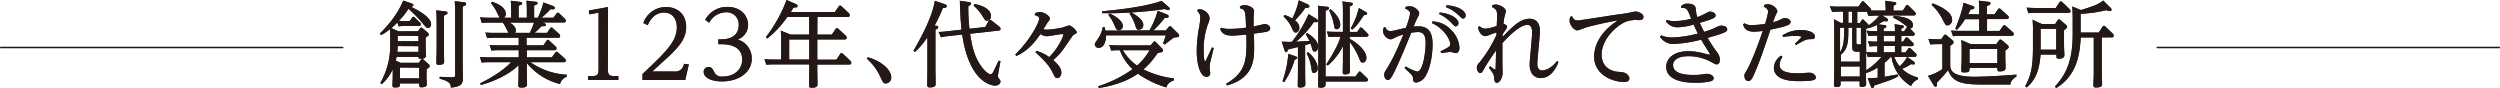 <svg xmlns="http://www.w3.org/2000/svg" width="282.4mm" height="9.95mm" viewBox="0 0 800.5 28.2"><defs><style>.cls-1{fill:none;stroke:#231815;stroke-linecap:round;stroke-linejoin:round;stroke-width:0.5px;}.cls-2{fill:#3e3a39;}.cls-3{fill:#231815;}</style></defs><g id="レイヤー_2" data-name="レイヤー 2"><g id="ガイド"><line class="cls-1" x1="0.25" y1="15.21" x2="109.71" y2="15.21"/><line class="cls-1" x1="690.79" y1="15.21" x2="800.25" y2="15.21"/><path class="cls-2" d="M131.17,6.75,132,5.64c.12-.15.18-.27.36-.27a.68.68,0,0,1,.42.24l1.68,1.59a.77.77,0,0,1,.3.57c0,.48-.48.54-.84.54h-4.11a17.25,17.25,0,0,0-2.16.12l-.42-1.23A20.9,20.9,0,0,1,125.32,9l2.22,1h6.3l.69-.93c.12-.18.21-.27.33-.27a.7.7,0,0,1,.42.21L137,10.47a.75.75,0,0,1,.3.57c0,.3-.12.36-1,1v3.33c0,.33.12,2,.12,2.37,0,.81-.69,1.08-1.68,1.08-.72,0-.72-.27-.75-.6h-7c-.09.48-.15.72-.24,1.2l1.5.69h5.82l.78-1c.12-.18.24-.24.33-.24a.7.7,0,0,1,.42.21l1.68,1.5a.77.77,0,0,1,.3.57c0,.33-.09.39-1,1.05v2.31c0,.39.09,2.07.09,2.4s0,1.05-1.77,1.05c-.66,0-.66-.33-.66-.78v-.48h-6.15c0,.9,0,1.32-1.65,1.32-.63,0-.78-.27-.78-.69s.09-2.16.09-2.55V22.2a14.25,14.25,0,0,1-3.51,4.74l-.45-.39a24,24,0,0,0,3.15-12.15V12.33c0-1-.06-2.73-.06-3A17.47,17.47,0,0,1,122,11.25l-.36-.51C123,9.39,127.06,5.31,129.1.18l2.64.9c.57.21.63.36.63.54,0,.51-.69.51-.9.51,1.29.54,6.57,3.18,6.57,5.58,0,1-.63,1.23-.93,1.23-.54,0-.69-.18-2-1.74a38,38,0,0,0-4.32-4.38,23.55,23.55,0,0,1-3.06,3.84c.69.06,1.26.09,2.16.09Zm-3.84,8c0,.54,0,.93-.12,1.86H134V14.79Zm0-3.3v1.74H134V11.49Zm.75,10.17v3.45h6.15V21.66Zm14.37-18c.39.06.84.09.84.48s-.24.48-1.14.9V15.81c0,.6.06,3.87.06,3.9,0,.39,0,1.05-1.68,1.05-.75,0-.81-.27-.81-.75,0-1.17.09-3,.09-4.17V6.72c0-1.17-.06-2-.12-3.42ZM148.51.72c.3,0,.75.12.75.51s-.36.57-1.11.87V21.18c0,.6.06,3.15.06,3.69,0,1.8-.27,2.88-3.87,3.18,0-.93,0-1.95-3.57-2.85v-.6l4.08.12c.72,0,.87-.09.87-.72V3.24c0-1.29-.09-2.46-.12-2.88Z"/><path class="cls-2" d="M175.15,10.53l1-1.44c.12-.18.24-.3.42-.3s.24,0,.48.27l2,1.83a.91.91,0,0,1,.3.66c0,.54-.51.54-.75.54h-10v2.43H174L175,13.05c.12-.18.21-.3.39-.3s.27,0,.51.27l2,1.86a.79.79,0,0,1,.3.63c0,.57-.54.57-.75.57H168.7v2.28h8l1.11-1.5c.15-.18.24-.27.42-.27s.24,0,.48.24l2.13,1.92a.83.83,0,0,1,.33.63c0,.54-.54.54-.75.54H169.84a22.42,22.42,0,0,0,11.64,4v.63a3.46,3.46,0,0,0-2.16,2.37,20.2,20.2,0,0,1-10.62-6.72V23.4c0,.54.06,3,.06,3.51s0,1.14-1.8,1.14c-.78,0-1-.18-1-.72s.09-3.33.09-3.9V20.88C161.8,25,155.53,26.76,154,27.21l-.27-.51c1.2-.6,6.66-3.3,9.93-6.78h-7.08c-.66,0-1.32,0-2.34.12l-.57-1.8c.93.06,1.83.12,3,.12h9.42V16.08H159.7a17.59,17.59,0,0,0-2.34.12l-.57-1.8c.84.06,1.8.12,3,.12h6.3V12.09h-7.77c-.6,0-1.14,0-2.34.12l-.57-1.8c.87.06,1.8.12,3,.12h4.44c-.18-.27-.84-1.62-1-1.89A8.84,8.84,0,0,0,161,7.23h-4.38a17.82,17.82,0,0,0-2.34.12l-.57-1.8c.87.06,1.8.12,3,.12h3.36c-.24-.21-.3-.33-.84-1.47a13.77,13.77,0,0,0-2-3.15l.3-.48c2.7.84,4.41,2.22,4.41,3.75a1.42,1.42,0,0,1-.57,1.35h2.31V3.36c0-.93-.06-2.19-.12-3.12l2.79.33c.45.06.84.09.84.48s-.15.45-1.11.78V5.67h2.61V3.33c0-.27,0-1.77-.12-3.12l2.79.33c.36,0,.78.09.78.42s-.12.45-1.11.81v3.9h1.2A24.94,24.94,0,0,0,174,.78l3,1.11c.21.09.69.33.69.63,0,.48-.6.48-.72.48a4.92,4.92,0,0,1-.69-.06,24.21,24.21,0,0,1-2.91,2.73h3.81l1-1.29c.12-.18.24-.33.45-.33a.85.85,0,0,1,.48.27L180.85,6a1,1,0,0,1,.33.66c0,.54-.51.54-.75.54H173.8c.39.15,1,.39,1,.72,0,.57-.87.48-1.38.45a25.3,25.3,0,0,1-2.22,2.13Zm-5.52,0A24.32,24.32,0,0,0,171,7.23h-7.83c1.74,1,2,1.89,2,2.52a1.41,1.41,0,0,1-.24.78Z"/><path class="cls-2" d="M194.65,22.26c0,1.44.24,2.1,2,2.1H198v1.23h-9.72V24.36h1.38c1.77,0,2-.69,2-2.1V4.05l-3,.54-.12-1.23,6.15-1.11Z"/><path class="cls-2" d="M215.89,22.89A2.77,2.77,0,0,0,219,20.43l1.56.18-1.14,5H205.72V23.7c7.92-7.41,11-10.59,11-15,0-2.34-1.23-4.68-4.11-4.68-1,0-3.63.3-5.19,4.05L206,7.38a7.62,7.62,0,0,1,7.23-5.13c3.81,0,6.48,2.4,6.48,6.39,0,3.18-1.56,5.7-5.64,9.48-.81.75-4.47,4.05-5.19,4.77Z"/><path class="cls-2" d="M230,12.6h.81c1,0,5.73,0,5.73-4.62a3.86,3.86,0,0,0-4.14-4.05,6.26,6.26,0,0,0-5.34,3.36l-1.26-.93A7.87,7.87,0,0,1,233,2.22c4.38,0,6.54,3,6.54,5.73a5,5,0,0,1-3.33,4.71,6.23,6.23,0,0,1,4.5,6.12c0,4.59-4.41,7.29-9.51,7.29-3.39,0-5.88-1.17-5.88-3.06a1.54,1.54,0,0,1,1.56-1.56c1,0,1.32.63,1.89,1.77a2.56,2.56,0,0,0,2.61,1.29c3.93,0,6.27-2.46,6.27-5.4,0-4.95-5.34-4.95-6.78-4.95H230Z"/><path class="cls-2" d="M261.7,11.07h4.65l1.2-1.77A.5.5,0,0,1,268,9c.18,0,.36.18.45.24l2.34,2.16a1.13,1.13,0,0,1,.33.69c0,.54-.54.54-.78.54H261.7v6.48h6.12l1.2-1.83a.47.47,0,0,1,.45-.27.61.61,0,0,1,.45.24l2.34,2.19a1.13,1.13,0,0,1,.33.69c0,.54-.54.54-.78.54H261.7v2c0,.36.06,3.75.06,4.26s0,1.17-1.89,1.17c-.81,0-.81-.39-.81-1s.06-3.75.06-4.38v-2.1h-11.4a19.78,19.78,0,0,0-2.34.12l-.6-1.8c.87.06,1.8.12,3,.12h2.34V13.32A32.12,32.12,0,0,0,250,9.81l3.15,1.26h5.94V5.43h-7a31.09,31.09,0,0,1-6.42,6.9l-.45-.42A45.86,45.86,0,0,0,251.86,0l2.79,1.2c.69.3.72.54.72.72,0,.45-.36.48-1.32.51-.24.45-.3.54-.84,1.44h14.1l1.23-1.8A.53.53,0,0,1,269,1.8a.68.68,0,0,1,.48.24l2.28,2.13a1.19,1.19,0,0,1,.36.69c0,.57-.54.57-.78.57h-9.6Zm-9,8h6.42V12.63H252.7Z"/><path class="cls-2" d="M277.87,18.33c4.35,1.23,7.5,4,7.5,6.39a1.84,1.84,0,0,1-1.68,2c-.81,0-.93-.24-1.86-2.25a17.08,17.08,0,0,0-4.26-5.67Z"/><path class="cls-2" d="M302.38,1.29c.69.24.78.45.78.63,0,.45-.3.57-1.26.66a46.59,46.59,0,0,1-2.64,5.61l.6.06c.27,0,.57.15.57.45s-.27.54-.9.84V22.2s.06,3.9.06,4.65c0,.45,0,1.14-1.86,1.14-.81,0-.84-.36-.84-.9,0-.24.06-4,.06-4.41V11.94a24.44,24.44,0,0,1-4,4.71l-.45-.39c3-5.25,6-11,6.84-16ZM310,.63c.84.12.93.3.93.48,0,.42-.27.54-.87.84a59.43,59.43,0,0,0,.36,7.26l5.07-.57,1.08-1.95a.53.53,0,0,1,.45-.33.89.89,0,0,1,.45.18l2.52,2a1,1,0,0,1,.39.69c0,.48-.45.54-.66.57l-9.09,1c.66,4.47,1.44,7.26,3.33,10.08,1.14,1.68,2.49,2.88,3.21,2.88.21,0,.51,0,1-1,.27-.54,1.08-2.25,1.62-3.36l.57.18c-.3,1.56-.81,4.32-.81,4.62a1.21,1.21,0,0,0,.21.78c.51.75.6.81.6,1.11s-.3,1.32-1.74,1.32c-.66,0-8.19-.48-10.53-16.35l-4.59.51a12.35,12.35,0,0,0-2.19.39l-.78-1.74c1,0,1.95-.12,2.82-.21l4.53-.51c-.3-3.09-.33-3.6-.51-8.25,0-.42,0-.72-.06-1Zm2,.66c1.38.21,5.31,1.2,5.31,3.84A1.36,1.36,0,0,1,316,6.63c-.48,0-.57-.15-1.38-1.44a14.06,14.06,0,0,0-2.85-3.36Z"/><path class="cls-2" d="M325.06,17.46c5.22-5.07,7.71-10.59,7.71-11.49,0-.57-.48-.84-1.44-1.14l.09-.57A4.07,4.07,0,0,1,333,3.84c1.14,0,3.18,1.2,3.18,2.13,0,.33-.09.42-.78,1.26,0,0-.87,1.44-1.32,2.16a7.08,7.08,0,0,0,1.32.09,27.82,27.82,0,0,0,5.13-.75,14.47,14.47,0,0,1,1.83-.6,4.41,4.41,0,0,1,2.46,2.16c0,.3,0,.3-.87.75-.39.21-.48.39-1.53,1.92-2.4,3.51-2.94,4.29-5.19,6.3,2.31,1.92,2.61,3.15,2.61,4,0,1.08-.63,1.74-1.29,1.74s-.84-.45-1.38-1.53c-.87-1.8-2-3.51-5.61-6.72l.3-.48a14.42,14.42,0,0,1,4.11,2,20.17,20.17,0,0,0,4-5.73,6.91,6.91,0,0,0,.54-1.41c0-.21-.27-.21-.39-.21-.81,0-4.26.69-5,.69a5.1,5.1,0,0,1-2-.69c-2.28,3.36-4.32,5.4-7.65,7Z"/><path class="cls-2" d="M368.05,9.72a25.59,25.59,0,0,0,2.64-6.27l2.73,1.08c.42.15.78.39.78.69,0,.51-.57.54-1.29.54a29.82,29.82,0,0,1-3.63,4h4l.93-1.11a.6.6,0,0,1,.45-.27.73.73,0,0,1,.45.24l2,2a1.29,1.29,0,0,1,.45.81c0,.42-.18.45-1.74.6-.21.18-2.58,2-2.94,2.25l-.45-.39c.36-1,.54-1.56.87-2.58H354.16c0,1.35-.42,4-2.34,4a1.15,1.15,0,0,1-1.26-1c0-.45.09-.57.9-1.74a9.75,9.75,0,0,0,1.65-3.93h.6c0,.18.21,1,.24,1.17Zm7.83,16c-1.92.69-2.22,1.68-2.4,2.28a31.54,31.54,0,0,1-9.12-4.41c-4.74,3.36-10.68,4.29-12.51,4.59l-.21-.57a39.24,39.24,0,0,0,11-5.46,16,16,0,0,1-4.05-6.06H358a16.68,16.68,0,0,0-2.19.12l-.63-1.8c1.08.09,1.8.12,3,.12h10.23l.87-1c.15-.15.24-.27.42-.27a.62.62,0,0,1,.42.24L372,15.42a1.15,1.15,0,0,1,.39.75c0,.45-.18.48-1.74.84a24.94,24.94,0,0,1-4.53,5.22,30.72,30.72,0,0,0,9.78,2.88ZM362,4c-3.9.24-5.94.27-9.12.21l0-.6c11.07-1,16.71-2.43,19.05-3.33l2.19,1.89c.36.3.45.45.45.63,0,.33-.3.42-.54.42a2.64,2.64,0,0,1-1.05-.33c-2.19.33-4.77.72-10.77,1.11,1.62.81,3.87,2.37,3.87,3.9a1.48,1.48,0,0,1-1.38,1.62c-.75,0-.81-.21-1.32-1.77a13,13,0,0,0-1.71-3.36Zm-6.69.3c.72.33,4.2,2,4.2,4a1.23,1.23,0,0,1-1.23,1.35c-.78,0-.87-.27-1.5-1.71a13.41,13.41,0,0,0-1.89-3.18Zm4.23,11.76A15.53,15.53,0,0,0,364.09,21a18.82,18.82,0,0,0,4-4.92Z"/><path class="cls-2" d="M383.62,3a2.86,2.86,0,0,1,2,.42,3.17,3.17,0,0,1,1.71,2.37,5.38,5.38,0,0,1-.54,1.92A23.34,23.34,0,0,0,385.42,16c0,.54,0,3.57.45,3.57.15,0,.24-.18.33-.39.21-.39,1.59-3.36,1.89-4l.54.18c-.15.66-.84,3.51-1,4.08a7.78,7.78,0,0,0-.3,2.1c0,.3.18,1.62.18,1.89a1.12,1.12,0,0,1-1.17,1.17c-2,0-3.15-3.93-3.15-8.34a42.85,42.85,0,0,1,.69-7.14,22.07,22.07,0,0,0,.45-3.51,2.58,2.58,0,0,0-1-2.07Zm9,23.82c6.69-3.87,6.63-8.19,6.45-15.75-1.26.12-3.42.33-4.53.33-2.7,0-3.24-.93-3.87-2.07l.36-.45a7.83,7.83,0,0,0,2.85.36,36.14,36.14,0,0,0,5.1-.39c-.18-5.43-.18-5.73-1.95-6.21V2.07a2.79,2.79,0,0,1,1.41-.45c1.08,0,3.12.72,3.12,1.95,0,.33-.15,1.83-.15,2.13,0,.87,0,1.44,0,2.79.57-.12,3.39-.81,3.51-.81.75,0,1.8.54,1.8,1.35,0,.63-.48.93-1,1.08s-1.08.21-4.2.66c0,.63.06,3.54.06,4.11,0,4,0,10.11-8.73,12.48Z"/><path class="cls-2" d="M421.3,5.91c.69.42.72.6.72.75,0,.51-.42.48-1.32.42A30.85,30.85,0,0,1,415,13.35l4.29-.24a12.5,12.5,0,0,0-1.2-2.1l.42-.45c.78.48,3.54,2.16,3.54,4.35,0,1.26-.72,1.62-1.14,1.62s-.69-.45-.9-1.38c-.12-.45-.15-.51-.39-1.23-.45.15-.6.21-1.71.54v9.09c0,.57.06,3,.06,3.48,0,1-1.35,1-1.62,1-.75,0-.81-.24-.81-.72s.06-3.27.06-3.81V15.06l-3.24.81c-.09.66-.3.84-.54.84s-.39-.21-.54-.66l-.87-2.73c1.59.09,2.58.09,3.27.06a39.7,39.7,0,0,0,5.34-8.88ZM414.76,18c.42.15.63.24.63.51s-.33.51-.84.57a24.88,24.88,0,0,1-3.36,7.23l-.54-.3a33.33,33.33,0,0,0,1.86-8.79ZM411.28,4.77a11,11,0,0,1,2.52,1.17A24.28,24.28,0,0,0,415.87.09l2.61,1.17c.78.36.78.57.78.72,0,.54-.6.54-1.29.54a28.58,28.58,0,0,1-3.33,4,3.13,3.13,0,0,1,1.44,2.31c0,.69-.42,1.59-1.2,1.59-.57,0-.78-.48-1.2-1.38A10.64,10.64,0,0,0,411,5.31Zm7.53,11.91c1.65,1.23,3.12,3.42,3.12,5.16a1.37,1.37,0,0,1-1.2,1.53c-.6,0-.69-.51-.81-1.41a14.14,14.14,0,0,0-1.53-4.86Zm5.64,7.83H434l1-1.35c.09-.12.18-.27.36-.27a.57.57,0,0,1,.45.24L437.74,25a.82.82,0,0,1,.3.57c0,.54-.69.54-.87.54H424.45v.78c0,.45,0,1.2-1.56,1.2-.75,0-.87-.24-.87-.63,0-.57.09-3.21.09-3.84V5.13c0-.63,0-2.19-.12-3.3l2.82.33c.33,0,.75.09.75.45s-.33.54-1.11.84Zm7.77-12c1.08.39,5.31,3.27,5.31,6,0,.84-.45,1.53-1.14,1.53s-.84-.48-1.17-1.35a22.44,22.44,0,0,0-3-5.22v6.12c0,.51.06,2.79.06,3.24,0,.9-1.11,1-1.56,1-.63,0-.78-.18-.78-.63s.06-3,.06-3.54V14.79A19.94,19.94,0,0,1,425.14,21l-.45-.39c3.54-5.58,4.05-7.26,4.53-8.85h-1.65a21.58,21.58,0,0,0-2.16.12l-.54-1.8c.9.06,1.74.12,2.88.12H430V3.57c0-.87,0-1.86-.15-3.12l2.64.36c.42.06.69.18.69.48s-.33.51-1,.81v8.13h2.4l.78-1.17a.46.46,0,0,1,.39-.27.61.61,0,0,1,.45.24l1.65,1.65c.27.27.33.42.33.57,0,.45-.48.54-.87.54h-5.13ZM426,2.94c1.89,1.41,3.15,3.42,3.15,5,0,.75-.42,1.41-1.11,1.41s-.66-.18-1-1.8a16.61,16.61,0,0,0-1.47-4.2Zm11.1.75c.51.3.66.39.66.69s-.45.45-1,.45c-2.07,3-2.37,3.48-3.78,4.65l-.48-.39a24.54,24.54,0,0,0,2.61-6.54Z"/><path class="cls-2" d="M450.1,21.27a16.4,16.4,0,0,0,3.66,1.65c1.95,0,2.73-6.48,2.73-9.21s-1-3.45-2.43-3.45a12.77,12.77,0,0,0-2.19.24c-1.71,4.2-3,7.41-5.13,11.94-1.47,3.15-1.89,3.15-2.37,3.15-.69,0-1.14-.78-1.14-1.65,0-.66.12-.84,1.08-2.34a57.17,57.17,0,0,0,3.87-7.77c.06-.12.81-1.83,1.17-2.76a12.87,12.87,0,0,0-3,1.14,2.62,2.62,0,0,1-1.14.39,2.93,2.93,0,0,1-2.37-2.73,3.11,3.11,0,0,1,.27-1.08l.54-.09a1.5,1.5,0,0,0,1.56,1.23,8,8,0,0,0,1.95-.33c1-.24,2.31-.54,3-.69a24.67,24.67,0,0,0,1.35-4.53c0-.72-.54-1.2-1.56-1.62l.15-.57A4.49,4.49,0,0,1,451.42,2c1.47,0,3,1.32,3,2.25,0,.39,0,.48-.51,1.38a25.57,25.57,0,0,0-1.26,2.88c.36,0,.87-.09,1.38-.09,3.39,0,4.68,1.83,4.68,5.82,0,2.58-.48,7-2.13,9.87a4.11,4.11,0,0,1-3.06,2.31c-1,0-1.05-.57-1.08-1.47a2.07,2.07,0,0,0-.78-1.35c-.3-.3-1.65-1.56-1.92-1.83Zm8.55-14.4a8.35,8.35,0,0,1,6.18,2.91,8.5,8.5,0,0,1,2.49,5.49c0,1.26-.66,1.74-1.14,1.74-.3,0-1.47-.39-1.71-.39s-2.46.3-3,.36l-.21-.51c2.82-1.47,3.12-1.62,3.12-2.4,0-1.05-1.68-4.77-5.85-6.66ZM461,4c3.66.33,6,2,6,3.45a1,1,0,0,1-.84,1c-.36,0-.48-.15-1.56-1.26a13.32,13.32,0,0,0-3.81-2.73Zm2.19-2.31c3.78.18,6.12,1.86,6.12,3.24,0,.57-.33,1-.81,1-.33,0-.45-.12-1.56-1.17a13.67,13.67,0,0,0-4-2.52Z"/><path class="cls-2" d="M477.1,21.18c.24.18,1.47,1.11,1.56,1.11s.21-.21.24-.36c0-.6.12-3.63.12-5.73-1.89,2.58-3.48,5.22-3.6,5.46-.87,1.56-1,1.74-1.5,1.74s-1.05-.9-1.05-1.74a2.27,2.27,0,0,1,.84-1.62,41.54,41.54,0,0,0,5.46-8.85,7.59,7.59,0,0,0,0-.81c-.06,0-1.59.54-1.8.63a6.93,6.93,0,0,1-1.77.57,2.25,2.25,0,0,1-1.74-1.2,2.92,2.92,0,0,1-.54-1.74l.48-.27a2.46,2.46,0,0,0,1.77.81,12.61,12.61,0,0,0,3.69-.9c0-.72.12-2.55.12-3.27,0-1.68-.36-2.13-1.62-2.76l.06-.57A3.59,3.59,0,0,1,479,1.44c1.17,0,3.18,1.17,3.18,2.1,0,.3-.42,1.68-.48,2a19.11,19.11,0,0,0-.3,2.07c.45.12,1.17.48,1.17,1,0,.3-.15.48-.42.87a11.38,11.38,0,0,0-1,1.53,6.52,6.52,0,0,0,0,.78C484.6,8.22,486.88,6,489.79,6c1.53,0,3.3.84,3.3,3.87,0,.84-.24,3.45-.48,5.91-.18,2-.36,4-.36,4.77,0,.63.18,2,1.56,2,.51,0,2.58-.21,4.74-3l.48.33C498.55,21,497,25,493.33,25c-.75,0-3.54-.27-3.54-4.47,0-.72.21-2.73.39-4.8s.39-4.35.39-5.13c0-.93,0-2.64-1.5-2.64-2.22,0-5.55,3.12-8,5.85,0,4.8,0,5.34,0,6.93,0,.36.06,2.07.06,2.46,0,1.74-.9,3.3-1.83,3.3-.72,0-.78-.51-.93-1.95-.09-.87-.51-1.38-1.62-2.85Z"/><path class="cls-2" d="M503.35,5.19c.42.9.9,1.35,1.8,1.35s11.46-1.74,13.62-2a35.52,35.52,0,0,0,3.57-.6,6.05,6.05,0,0,1,1.38-.24c.93,0,2.52.69,2.52,1.74s-1.2,1-1.71,1a9,9,0,0,0-3.69.42c-2.82,1-8,5.43-8,10.62,0,3.21,2.07,5.43,5.79,5.55,2.52.09,3.09,1.5,3.09,2.07,0,.87-.78,1.14-1.62,1.14-4.32,0-9.66-2.67-9.66-8.1,0-1.86.54-7.08,7.65-11.61-.24,0-6.51,1.14-10.5,2.34a20.08,20.08,0,0,1-2.46.87c-1.08,0-2.55-1.65-2.55-3.18a4.29,4.29,0,0,1,.21-1.17Z"/><path class="cls-2" d="M533.71,6.36a6.37,6.37,0,0,0,2.52.39A21.22,21.22,0,0,0,541.51,6c-1.23-3.18-1.38-3.51-3.18-3.48L538.27,2a2.68,2.68,0,0,1,2.1-.84c.15,0,2.37,0,2.55,1.32.06.33.21,1.71.27,2s.15.57.3,1A17,17,0,0,0,546,4.35c.9-.48,1.11-.63,1.59-.63.69,0,1.74.42,1.74,1.17s-.42,1.08-5.07,2.43c.51,1.14.69,1.47,1.41,2.88a27.43,27.43,0,0,0,3.42-1.26c1.35-.66,1.5-.72,2.07-.72s1.89.15,1.89,1.17c0,.6,0,1-6.3,2.73,1.26,2.07,1.41,2.31,2.94,4.47a4,4,0,0,1,1,2.55c0,.45-.09,1.47-1,1.47-.27,0-.39,0-1.62-.69A15,15,0,0,0,540.58,18c-3.6,0-4.86,1.47-4.86,2.88,0,3.12,5.13,3.12,6.57,3.12a17.22,17.22,0,0,0,2.73-.18,14.17,14.17,0,0,1,1.44-.18c1.2,0,2.25.6,2.25,1.38s-.87,1-1.26,1.08a21.37,21.37,0,0,1-4.53.39c-1.71,0-9.39,0-9.39-5.1,0-2.7,2.4-5,7.11-5a19.54,19.54,0,0,1,4.65.63c.63.18,1.8.48,2,.48s.24-.09.24-.15-.66-1.14-1.05-1.74c-.93-1.47-1.38-2.25-1.77-2.91a46.1,46.1,0,0,1-8.55,1.38,5.08,5.08,0,0,1-4.65-2.34l.39-.42a8.52,8.52,0,0,0,3.66.66,37.11,37.11,0,0,0,8.1-1.23c-.63-1.23-1.14-2.43-1.35-2.88a20.84,20.84,0,0,1-5.1.87,4.54,4.54,0,0,1-3.78-1.89Z"/><path class="cls-2" d="M564.91,1.62A2.59,2.59,0,0,1,566,1.35c1.59,0,3.09,1.35,3.09,2.25,0,.27-.06.36-.48,1.17-.27.51-.66,1.71-.9,2.34a10.37,10.37,0,0,0,2.07-.69c1.17-.57,1.32-.63,1.71-.63.93,0,1.86.48,1.86,1.23s-.51,1.29-6.45,2.46C564,18.06,563.41,19.65,562,23c-.9,2.13-1.32,2.94-2.22,2.94-.72,0-1.23-.78-1.23-1.68,0-.45,0-.48.9-2,1.59-2.79,3.72-8.64,5-12.36a24.81,24.81,0,0,1-2.85.24c-2.7,0-3.21-1.5-3.48-2.31l.42-.39a4.11,4.11,0,0,0,2.61.57,25.5,25.5,0,0,0,4-.36,21.21,21.21,0,0,0,1-3.87c0-1-1-1.44-1.38-1.62Zm5.85,16.59a4.54,4.54,0,0,0-.93,2.55c0,2.7,4.11,2.7,6.15,2.7.54,0,2.85-.18,3.33-.18,1.5,0,2.13,1,2.13,1.53,0,.72-.57,1.17-5.31,1.17-1.89,0-8.13,0-8.13-4.32a4.85,4.85,0,0,1,2.31-3.84Zm0-6.9a10.6,10.6,0,0,1,5.94-1.68c2.79,0,4.44,1,4.44,2s-.69.87-1.89.93c-1,0-2.1.66-4.17,1.86l-.33-.45a20.09,20.09,0,0,0,2.1-2.13c0-.33-1.71-.33-2.16-.33a21.59,21.59,0,0,0-3.75.33Z"/><path class="cls-2" d="M612.7,19.65c.42.3.45.48.45.6,0,.39-.39.39-.48.39s-.66-.09-.75-.09a17.6,17.6,0,0,1-2.88,1.5,11.42,11.42,0,0,0,5.07,2.76v.6a4.05,4.05,0,0,0-2.19,2.16,13.25,13.25,0,0,1-6.27-9.36h-.21a15.82,15.82,0,0,1-2,1.89v4.47l4.26-.75.12.57c-1.65,1-2.25,1.17-7.68,3-.15.54-.27.84-.6.84-.09,0-.3,0-.51-.6l-1-2.61a26.54,26.54,0,0,0,3.21-.15V21.63a16.61,16.61,0,0,1-3.78,1.8c0,.93.09,2.88.09,3.33s0,1.08-1.5,1.08c-.6,0-.6-.24-.6-.81v-1h-6.09v.69c0,.57,0,1.17-1.32,1.17-.81,0-.81-.39-.81-.75,0-.72.09-4,.09-4.62V10.26c0-2.1,0-2.43-.12-4.11l2.25,1.17h.69V3.72H589a19.78,19.78,0,0,0-2.34.12L585.94,2c.87.06,1.83.12,3,.12h6.12l1-1.44c.09-.12.18-.3.39-.3a.69.69,0,0,1,.42.21l2,2a.73.73,0,0,1,.24.78c.84,0,.93,0,1.59,0h3.09c0-.18,0-1.65-.15-3.12l2.7.36c.75.09.84.3.84.48,0,.39-.45.57-.9.72V3.39h3l1-1.53a.47.47,0,0,1,.42-.27.67.67,0,0,1,.45.24l2,2a.85.85,0,0,1,.27.57c0,.54-.45.54-.72.54H602.68l1.26.75c.6.36.6.57.6.69,0,.45-.42.45-.57.45s-.6-.06-.78-.06c-.81.48-1.17.66-1.8,1l1.74.24c.54.06.87.12.87.48s-.15.33-.84.63V10h3.6c0-.69,0-1.26-.12-2.25l2.13.3c.57.09.84.15.84.48s-.27.42-.81.63V10h.9l.75-1.08a.77.77,0,0,1,.27-.27,18.13,18.13,0,0,0-4.53-3l.18-.57c4.26.33,6.15,1.29,6.15,3,0,.51-.24,1.14-1,1l1.29,1.29a.73.73,0,0,1,.27.57c0,.45-.36.54-.75.54H608.8v1.86h.54l.75-1.08c.12-.18.21-.3.42-.3a.73.73,0,0,1,.48.24l1.5,1.47a.85.85,0,0,1,.27.57c0,.54-.54.54-.72.54H608.8v2h1.35l.81-1.14c.12-.18.21-.3.42-.3a.73.73,0,0,1,.48.24l1.56,1.5a.73.73,0,0,1,.27.57c0,.54-.48.57-.72.57h-6.39a8.69,8.69,0,0,0,1.71,3,12.36,12.36,0,0,0,2.4-3ZM589.18,8.88v7.8c1.29-2,1.29-4.23,1.32-7.8Zm2.67,0c0,4.29-.06,6.81-2.4,8.61v2.25h6.06V16.56H595c-1.71,0-1.92-.3-1.92-1.86V8.88Zm-2.4,12.39v3.24h6.06V21.27Zm3.6-13.95V3.72h-1.2v3.6Zm1.35,1.56v4.68c0,.63.18.66.78.66h.69V8.88Zm3.72-1.17a1.23,1.23,0,0,1,.24.39A14.47,14.47,0,0,0,601.72,5h-1.11a22.57,22.57,0,0,0-2.34.12l-.45-1.35H594.7v3.6h.84l.54-.87c.06-.12.21-.3.36-.3s.3.15.39.24Zm-.24,1.23a3.28,3.28,0,0,1-.33.27v7.44c1,.09,2,.12,3,.12h.57v-2a19.62,19.62,0,0,0-2.43.12l-.57-1.68c.84.06,1.86.12,3,.12V11.43h-.48a16.43,16.43,0,0,0-2.34.12l-.6-1.71c1.83.12,2.25.12,3.42.15,0-.09,0-.93-.09-2a18,18,0,0,1-3.09,1.11Zm-.33,13.56a21.44,21.44,0,0,0,4.89-4.29h-2c-1.08,0-1.65,0-2.34.09l-.57-1.59Zm9.21-11.07h-3.6v1.86h3.6Zm0,3.3h-3.6v2h3.6Z"/><path class="cls-2" d="M622.42,11.37a.56.56,0,0,1,.45-.3c.18,0,.36.18.45.24l1.89,1.62a.73.73,0,0,1,.33.6c0,.36-.09.42-1.08,1.17v5.88c0,1.68.12,4,7.89,4,1,0,6.75-.15,13.32-.69v.57c-1.53,1.05-1.89,1.86-1.95,2.61h-8.64c-6.84,0-9.81-.66-11.31-4.62-1,1.32-2.34,2.73-3.54,4,0,.87,0,1.32-.45,1.32-.15,0-.33,0-.69-.6l-1.77-2.88a15.87,15.87,0,0,0,4.62-2.16v-8h-1.65a16.92,16.92,0,0,0-2.19.12l-.63-1.8c.93.06,1.83.12,3,.12h1.08Zm-3.6-10.29c1.44.51,6.24,2.46,6.24,5.19a1.69,1.69,0,0,1-1.44,1.86c-.63,0-.72-.21-1.77-2.25a15.93,15.93,0,0,0-3.36-4.32Zm14.91,3.51V3.39c0-1.62-.06-2.58-.12-3.18l3,.36c.27,0,.75.09.75.48s-.21.51-1.14.87V4.59h2.4L639.76,3a.5.5,0,0,1,.39-.3.72.72,0,0,1,.51.27l2.22,2a.81.81,0,0,1,.33.6c0,.54-.66.54-.87.54h-6.09V9.9h4l1.11-1.56a.55.55,0,0,1,.42-.27.68.68,0,0,1,.48.24l2.25,2a.93.93,0,0,1,.33.6c0,.57-.69.57-.87.57H627.55a16.45,16.45,0,0,0-2.19.12l-.63-1.83c.93.06,1.83.12,3,.12h6V6.15H629.2a17.32,17.32,0,0,1-2.64,3.42l-.45-.39c.87-2.25,2.31-5.91,2.58-8.31l2.67.93c.15.06.84.27.84.66S631.72,3,631,3c-.24.48-.36.75-.81,1.56Zm5.49,9.54.87-1.2a.53.53,0,0,1,.42-.27.76.76,0,0,1,.45.18l1.77,1.5c.24.21.45.39.45.69s-.09.45-1.08,1.14v2c0,.6.09,3.18.09,3.69,0,1-1.5,1-1.89,1-.75,0-.75-.21-.75-1.14h-8.91c0,1.14,0,1.47-1.71,1.47-.72,0-.93-.15-.93-.66,0-.27.12-3.24.12-3.87V16.47a29.15,29.15,0,0,0-.12-3.66l3,1.32Zm-8.58,1.56v4.5h8.91v-4.5Z"/><path class="cls-2" d="M658.06,7.68l.81-1.23c.12-.15.24-.27.39-.27a.9.9,0,0,1,.45.21L661.57,8a.62.62,0,0,1,.33.57c0,.24-.09.45-1,1.14v4.83c0,.51.12,2.67.12,3.09,0,1.08-1.23,1.17-1.77,1.17-.78,0-.78-.39-.78-.81v-.51h-5.07C653,22,652.09,25.35,648.94,28l-.48-.36c2-3.69,2.49-6.66,2.49-12.69V10.41a38.4,38.4,0,0,0-.12-4.08l2.94,1.35Zm.18-5.13L659.47.72a.51.51,0,0,1,.42-.27.62.62,0,0,1,.45.24l2.31,2.19a1.15,1.15,0,0,1,.33.69c0,.54-.54.54-.72.54H651.64a17.77,17.77,0,0,0-2.16.12l-.57-1.8c.75.06,1.77.12,2.67.12Zm-4.83,6.69V15.9h5V9.24ZM658,27.69c3.48-3.78,5.67-8.1,5.67-16.8V5.82c0-1.83-.12-3.27-.15-3.75l2.82,1.14c4.17-1.32,5.52-1.74,7.11-3.06l2.28,2.28a1,1,0,0,1,.39.69c0,.18-.12.42-.51.42a2.75,2.75,0,0,1-1.11-.3,42.59,42.59,0,0,1-8.28,1.17v6H672l1.26-1.86c.09-.12.21-.3.42-.3a.62.62,0,0,1,.45.24l2.34,2.25a1,1,0,0,1,.33.66c0,.57-.48.57-.72.57H673V23.4c0,.54.09,2.94.09,3.42s0,1.2-1.95,1.2c-.84,0-.84-.42-.84-.81,0-.6.12-3.18.12-3.72V12h-4.17c-.3,5.4-1.2,12.12-7.86,16.2Z"/><path class="cls-3" d="M131.17,6.75,132,5.64c.12-.15.18-.27.36-.27a.68.68,0,0,1,.42.24l1.68,1.59a.77.77,0,0,1,.3.57c0,.48-.48.54-.84.54h-4.11a17.25,17.25,0,0,0-2.16.12l-.42-1.23A20.9,20.9,0,0,1,125.32,9l2.22,1h6.3l.69-.93c.12-.18.21-.27.33-.27a.7.7,0,0,1,.42.21L137,10.47a.75.75,0,0,1,.3.57c0,.3-.12.36-1,1v3.33c0,.33.12,2,.12,2.37,0,.81-.69,1.08-1.68,1.08-.72,0-.72-.27-.75-.6h-7c-.09.48-.15.72-.24,1.2l1.5.69h5.82l.78-1c.12-.18.24-.24.33-.24a.7.7,0,0,1,.42.21l1.68,1.5a.77.77,0,0,1,.3.57c0,.33-.09.39-1,1.05v2.31c0,.39.09,2.07.09,2.4s0,1.05-1.77,1.05c-.66,0-.66-.33-.66-.78v-.48h-6.15c0,.9,0,1.32-1.65,1.32-.63,0-.78-.27-.78-.69s.09-2.16.09-2.55V22.2a14.25,14.25,0,0,1-3.51,4.74l-.45-.39a24,24,0,0,0,3.15-12.15V12.33c0-1-.06-2.73-.06-3A17.47,17.47,0,0,1,122,11.25l-.36-.51C123,9.39,127.06,5.31,129.1.18l2.64.9c.57.21.63.36.63.54,0,.51-.69.51-.9.51,1.29.54,6.57,3.18,6.57,5.58,0,1-.63,1.23-.93,1.23-.54,0-.69-.18-2-1.74a38,38,0,0,0-4.32-4.38,23.55,23.55,0,0,1-3.06,3.84c.69.06,1.26.09,2.16.09Zm-3.84,8c0,.54,0,.93-.12,1.86H134V14.79Zm0-3.3v1.74H134V11.49Zm.75,10.17v3.45h6.15V21.66Zm14.37-18c.39.06.84.09.84.48s-.24.48-1.14.9V15.81c0,.6.06,3.87.06,3.9,0,.39,0,1.05-1.68,1.05-.75,0-.81-.27-.81-.75,0-1.17.09-3,.09-4.17V6.72c0-1.17-.06-2-.12-3.42ZM148.51.72c.3,0,.75.12.75.51s-.36.57-1.11.87V21.18c0,.6.06,3.15.06,3.69,0,1.8-.27,2.88-3.87,3.18,0-.93,0-1.95-3.57-2.85v-.6l4.08.12c.72,0,.87-.09.87-.72V3.24c0-1.29-.09-2.46-.12-2.88Z"/><path class="cls-3" d="M175.15,10.53l1-1.44c.12-.18.24-.3.42-.3s.24,0,.48.27l2,1.83a.91.91,0,0,1,.3.66c0,.54-.51.54-.75.54h-10v2.43H174L175,13.05c.12-.18.21-.3.39-.3s.27,0,.51.27l2,1.86a.79.79,0,0,1,.3.63c0,.57-.54.57-.75.57H168.7v2.28h8l1.11-1.5c.15-.18.24-.27.42-.27s.24,0,.48.24l2.13,1.92a.83.83,0,0,1,.33.63c0,.54-.54.54-.75.54H169.84a22.42,22.42,0,0,0,11.64,4v.63a3.46,3.46,0,0,0-2.16,2.37,20.2,20.2,0,0,1-10.62-6.72V23.4c0,.54.06,3,.06,3.51s0,1.14-1.8,1.14c-.78,0-1-.18-1-.72s.09-3.33.09-3.9V20.88C161.8,25,155.53,26.76,154,27.21l-.27-.51c1.2-.6,6.66-3.3,9.93-6.78h-7.08c-.66,0-1.32,0-2.34.12l-.57-1.8c.93.06,1.83.12,3,.12h9.42V16.08H159.7a17.59,17.59,0,0,0-2.34.12l-.57-1.8c.84.06,1.8.12,3,.12h6.3V12.09h-7.77c-.6,0-1.14,0-2.34.12l-.57-1.8c.87.06,1.8.12,3,.12h4.44c-.18-.27-.84-1.62-1-1.89A8.84,8.84,0,0,0,161,7.23h-4.38a17.82,17.82,0,0,0-2.34.12l-.57-1.8c.87.06,1.8.12,3,.12h3.36c-.24-.21-.3-.33-.84-1.47a13.77,13.77,0,0,0-2-3.15l.3-.48c2.7.84,4.41,2.22,4.41,3.75a1.42,1.42,0,0,1-.57,1.35h2.31V3.36c0-.93-.06-2.19-.12-3.12l2.79.33c.45.06.84.09.84.48s-.15.45-1.11.78V5.67h2.61V3.33c0-.27,0-1.77-.12-3.12l2.79.33c.36,0,.78.09.78.42s-.12.45-1.11.81v3.9h1.2A24.94,24.94,0,0,0,174,.78l3,1.11c.21.09.69.33.69.63,0,.48-.6.48-.72.48a4.92,4.92,0,0,1-.69-.06,24.21,24.21,0,0,1-2.91,2.73h3.81l1-1.29c.12-.18.24-.33.45-.33a.85.85,0,0,1,.48.27L180.85,6a1,1,0,0,1,.33.66c0,.54-.51.54-.75.54H173.8c.39.15,1,.39,1,.72,0,.57-.87.48-1.38.45a25.3,25.3,0,0,1-2.22,2.13Zm-5.52,0A24.32,24.32,0,0,0,171,7.23h-7.83c1.74,1,2,1.89,2,2.52a1.41,1.41,0,0,1-.24.78Z"/><path class="cls-3" d="M194.65,22.26c0,1.44.24,2.1,2,2.1H198v1.23h-9.72V24.36h1.38c1.77,0,2-.69,2-2.1V4.05l-3,.54-.12-1.23,6.15-1.11Z"/><path class="cls-3" d="M215.89,22.89A2.77,2.77,0,0,0,219,20.43l1.56.18-1.14,5H205.72V23.7c7.92-7.41,11-10.59,11-15,0-2.34-1.23-4.68-4.11-4.68-1,0-3.63.3-5.19,4.05L206,7.38a7.62,7.62,0,0,1,7.23-5.13c3.81,0,6.48,2.4,6.48,6.39,0,3.18-1.56,5.7-5.64,9.48-.81.75-4.47,4.05-5.19,4.77Z"/><path class="cls-3" d="M230,12.6h.81c1,0,5.73,0,5.73-4.62a3.86,3.86,0,0,0-4.14-4.05,6.26,6.26,0,0,0-5.34,3.36l-1.26-.93A7.87,7.87,0,0,1,233,2.22c4.38,0,6.54,3,6.54,5.73a5,5,0,0,1-3.33,4.71,6.23,6.23,0,0,1,4.5,6.12c0,4.59-4.41,7.29-9.51,7.29-3.39,0-5.88-1.17-5.88-3.06a1.54,1.54,0,0,1,1.56-1.56c1,0,1.32.63,1.89,1.77a2.56,2.56,0,0,0,2.61,1.29c3.93,0,6.27-2.46,6.27-5.4,0-4.95-5.34-4.95-6.78-4.95H230Z"/><path class="cls-3" d="M261.7,11.07h4.65l1.2-1.77A.5.5,0,0,1,268,9c.18,0,.36.18.45.24l2.34,2.16a1.13,1.13,0,0,1,.33.69c0,.54-.54.54-.78.54H261.7v6.48h6.12l1.2-1.83a.47.47,0,0,1,.45-.27.61.61,0,0,1,.45.24l2.34,2.19a1.13,1.13,0,0,1,.33.69c0,.54-.54.54-.78.54H261.7v2c0,.36.06,3.75.06,4.26s0,1.17-1.89,1.17c-.81,0-.81-.39-.81-1s.06-3.75.06-4.38v-2.1h-11.4a19.78,19.78,0,0,0-2.34.12l-.6-1.8c.87.06,1.8.12,3,.12h2.34V13.32A32.12,32.12,0,0,0,250,9.81l3.15,1.26h5.94V5.43h-7a31.09,31.09,0,0,1-6.42,6.9l-.45-.42A45.86,45.86,0,0,0,251.86,0l2.79,1.2c.69.3.72.54.72.72,0,.45-.36.48-1.32.51-.24.45-.3.54-.84,1.44h14.1l1.23-1.8A.53.53,0,0,1,269,1.8a.68.68,0,0,1,.48.24l2.28,2.13a1.19,1.19,0,0,1,.36.69c0,.57-.54.57-.78.57h-9.6Zm-9,8h6.42V12.63H252.7Z"/><path class="cls-3" d="M277.87,18.33c4.35,1.23,7.5,4,7.5,6.39a1.84,1.84,0,0,1-1.68,2c-.81,0-.93-.24-1.86-2.25a17.08,17.08,0,0,0-4.26-5.67Z"/><path class="cls-3" d="M302.38,1.29c.69.24.78.45.78.63,0,.45-.3.57-1.26.66a46.59,46.59,0,0,1-2.64,5.61l.6.06c.27,0,.57.15.57.45s-.27.54-.9.84V22.2s.06,3.9.06,4.65c0,.45,0,1.14-1.86,1.14-.81,0-.84-.36-.84-.9,0-.24.06-4,.06-4.41V11.94a24.44,24.44,0,0,1-4,4.71l-.45-.39c3-5.25,6-11,6.84-16ZM310,.63c.84.12.93.3.93.48,0,.42-.27.54-.87.84a59.43,59.43,0,0,0,.36,7.26l5.07-.57,1.08-1.95a.53.53,0,0,1,.45-.33.89.89,0,0,1,.45.18l2.52,2a1,1,0,0,1,.39.69c0,.48-.45.54-.66.57l-9.09,1c.66,4.47,1.44,7.26,3.33,10.08,1.14,1.68,2.49,2.88,3.21,2.88.21,0,.51,0,1-1,.27-.54,1.08-2.25,1.62-3.36l.57.18c-.3,1.56-.81,4.32-.81,4.62a1.21,1.21,0,0,0,.21.78c.51.75.6.81.6,1.11s-.3,1.32-1.74,1.32c-.66,0-8.19-.48-10.53-16.35l-4.59.51a12.35,12.35,0,0,0-2.19.39l-.78-1.74c1,0,1.95-.12,2.82-.21l4.53-.51c-.3-3.09-.33-3.6-.51-8.25,0-.42,0-.72-.06-1Zm2,.66c1.38.21,5.31,1.2,5.31,3.84A1.36,1.36,0,0,1,316,6.63c-.48,0-.57-.15-1.38-1.44a14.06,14.06,0,0,0-2.85-3.36Z"/><path class="cls-3" d="M325.06,17.46c5.22-5.07,7.71-10.59,7.71-11.49,0-.57-.48-.84-1.44-1.14l.09-.57A4.07,4.07,0,0,1,333,3.84c1.14,0,3.18,1.2,3.18,2.13,0,.33-.09.42-.78,1.26,0,0-.87,1.44-1.32,2.16a7.08,7.08,0,0,0,1.32.09,27.82,27.82,0,0,0,5.13-.75,14.47,14.47,0,0,1,1.83-.6,4.41,4.41,0,0,1,2.46,2.16c0,.3,0,.3-.87.75-.39.21-.48.39-1.53,1.92-2.4,3.51-2.94,4.29-5.19,6.3,2.31,1.92,2.61,3.15,2.61,4,0,1.08-.63,1.74-1.29,1.74s-.84-.45-1.38-1.53c-.87-1.8-2-3.51-5.61-6.72l.3-.48a14.42,14.42,0,0,1,4.11,2,20.17,20.17,0,0,0,4-5.73,6.91,6.91,0,0,0,.54-1.41c0-.21-.27-.21-.39-.21-.81,0-4.26.69-5,.69a5.1,5.1,0,0,1-2-.69c-2.28,3.36-4.32,5.4-7.65,7Z"/><path class="cls-3" d="M368.05,9.72a25.59,25.59,0,0,0,2.64-6.27l2.73,1.08c.42.15.78.39.78.69,0,.51-.57.54-1.29.54a29.82,29.82,0,0,1-3.63,4h4l.93-1.11a.6.6,0,0,1,.45-.27.73.73,0,0,1,.45.24l2,2a1.29,1.29,0,0,1,.45.81c0,.42-.18.45-1.74.6-.21.18-2.58,2-2.94,2.25l-.45-.39c.36-1,.54-1.56.87-2.58H354.16c0,1.35-.42,4-2.34,4a1.15,1.15,0,0,1-1.26-1c0-.45.09-.57.9-1.74a9.75,9.75,0,0,0,1.65-3.93h.6c0,.18.21,1,.24,1.17Zm7.83,16c-1.92.69-2.22,1.68-2.4,2.28a31.54,31.54,0,0,1-9.12-4.41c-4.74,3.36-10.68,4.29-12.51,4.59l-.21-.57a39.24,39.24,0,0,0,11-5.46,16,16,0,0,1-4.05-6.06H358a16.68,16.68,0,0,0-2.19.12l-.63-1.8c1.08.09,1.8.12,3,.12h10.23l.87-1c.15-.15.24-.27.42-.27a.62.62,0,0,1,.42.24L372,15.42a1.15,1.15,0,0,1,.39.75c0,.45-.18.48-1.74.84a24.94,24.94,0,0,1-4.53,5.22,30.72,30.72,0,0,0,9.78,2.88ZM362,4c-3.9.24-5.94.27-9.12.21l0-.6c11.07-1,16.71-2.43,19.05-3.33l2.19,1.89c.36.3.45.45.45.63,0,.33-.3.42-.54.42a2.64,2.64,0,0,1-1.05-.33c-2.19.33-4.77.72-10.77,1.11,1.62.81,3.87,2.37,3.87,3.9a1.48,1.48,0,0,1-1.38,1.62c-.75,0-.81-.21-1.32-1.77a13,13,0,0,0-1.71-3.36Zm-6.69.3c.72.33,4.2,2,4.2,4a1.23,1.23,0,0,1-1.23,1.35c-.78,0-.87-.27-1.5-1.71a13.41,13.41,0,0,0-1.89-3.18Zm4.23,11.76A15.53,15.53,0,0,0,364.09,21a18.82,18.82,0,0,0,4-4.92Z"/><path class="cls-3" d="M383.62,3a2.86,2.86,0,0,1,2,.42,3.17,3.17,0,0,1,1.71,2.37,5.38,5.38,0,0,1-.54,1.92A23.34,23.34,0,0,0,385.42,16c0,.54,0,3.57.45,3.57.15,0,.24-.18.33-.39.21-.39,1.59-3.36,1.89-4l.54.18c-.15.66-.84,3.51-1,4.08a7.78,7.78,0,0,0-.3,2.1c0,.3.18,1.62.18,1.89a1.12,1.12,0,0,1-1.17,1.17c-2,0-3.15-3.93-3.15-8.34a42.85,42.85,0,0,1,.69-7.14,22.07,22.07,0,0,0,.45-3.51,2.58,2.58,0,0,0-1-2.07Zm9,23.82c6.69-3.87,6.63-8.19,6.45-15.75-1.26.12-3.42.33-4.53.33-2.7,0-3.24-.93-3.87-2.07l.36-.45a7.83,7.83,0,0,0,2.85.36,36.14,36.14,0,0,0,5.1-.39c-.18-5.43-.18-5.73-1.95-6.21V2.07a2.79,2.79,0,0,1,1.41-.45c1.08,0,3.12.72,3.12,1.95,0,.33-.15,1.83-.15,2.13,0,.87,0,1.44,0,2.79.57-.12,3.39-.81,3.51-.81.75,0,1.8.54,1.8,1.35,0,.63-.48.93-1,1.08s-1.08.21-4.2.66c0,.63.06,3.54.06,4.11,0,4,0,10.11-8.73,12.48Z"/><path class="cls-3" d="M421.3,5.91c.69.42.72.6.72.75,0,.51-.42.48-1.32.42A30.85,30.85,0,0,1,415,13.35l4.29-.24a12.5,12.5,0,0,0-1.2-2.1l.42-.45c.78.48,3.54,2.16,3.54,4.35,0,1.26-.72,1.62-1.14,1.62s-.69-.45-.9-1.38c-.12-.45-.15-.51-.39-1.23-.45.15-.6.21-1.71.54v9.09c0,.57.06,3,.06,3.48,0,1-1.35,1-1.62,1-.75,0-.81-.24-.81-.72s.06-3.27.06-3.81V15.06l-3.24.81c-.09.66-.3.84-.54.84s-.39-.21-.54-.66l-.87-2.73c1.59.09,2.58.09,3.27.06a39.7,39.7,0,0,0,5.34-8.88ZM414.76,18c.42.15.63.24.63.51s-.33.51-.84.57a24.88,24.88,0,0,1-3.36,7.23l-.54-.3a33.33,33.33,0,0,0,1.86-8.79ZM411.28,4.77a11,11,0,0,1,2.52,1.17A24.28,24.28,0,0,0,415.87.09l2.61,1.17c.78.36.78.57.78.72,0,.54-.6.54-1.29.54a28.58,28.58,0,0,1-3.33,4,3.13,3.13,0,0,1,1.44,2.31c0,.69-.42,1.59-1.2,1.59-.57,0-.78-.48-1.2-1.38A10.64,10.64,0,0,0,411,5.31Zm7.53,11.91c1.65,1.23,3.12,3.42,3.12,5.16a1.37,1.37,0,0,1-1.2,1.53c-.6,0-.69-.51-.81-1.41a14.14,14.14,0,0,0-1.53-4.86Zm5.64,7.83H434l1-1.35c.09-.12.18-.27.36-.27a.57.57,0,0,1,.45.24L437.74,25a.82.82,0,0,1,.3.57c0,.54-.69.54-.87.54H424.45v.78c0,.45,0,1.2-1.56,1.2-.75,0-.87-.24-.87-.63,0-.57.09-3.21.09-3.84V5.13c0-.63,0-2.19-.12-3.3l2.82.33c.33,0,.75.09.75.45s-.33.54-1.11.84Zm7.77-12c1.08.39,5.31,3.27,5.31,6,0,.84-.45,1.53-1.14,1.53s-.84-.48-1.17-1.35a22.44,22.44,0,0,0-3-5.22v6.12c0,.51.06,2.79.06,3.24,0,.9-1.11,1-1.56,1-.63,0-.78-.18-.78-.63s.06-3,.06-3.54V14.79A19.94,19.94,0,0,1,425.14,21l-.45-.39c3.54-5.58,4.05-7.26,4.53-8.85h-1.65a21.58,21.58,0,0,0-2.16.12l-.54-1.8c.9.06,1.74.12,2.88.12H430V3.57c0-.87,0-1.86-.15-3.12l2.64.36c.42.06.69.18.69.48s-.33.51-1,.81v8.13h2.4l.78-1.17a.46.46,0,0,1,.39-.27.61.61,0,0,1,.45.24l1.65,1.65c.27.27.33.42.33.57,0,.45-.48.54-.87.54h-5.13ZM426,2.94c1.89,1.41,3.15,3.42,3.15,5,0,.75-.42,1.41-1.11,1.41s-.66-.18-1-1.8a16.61,16.61,0,0,0-1.47-4.2Zm11.1.75c.51.3.66.39.66.69s-.45.45-1,.45c-2.07,3-2.37,3.48-3.78,4.65l-.48-.39a24.54,24.54,0,0,0,2.61-6.54Z"/><path class="cls-3" d="M450.1,21.27a16.4,16.4,0,0,0,3.66,1.65c1.95,0,2.73-6.48,2.73-9.21s-1-3.45-2.43-3.45a12.77,12.77,0,0,0-2.19.24c-1.71,4.2-3,7.41-5.13,11.94-1.47,3.15-1.89,3.15-2.37,3.15-.69,0-1.14-.78-1.14-1.65,0-.66.12-.84,1.08-2.34a57.17,57.17,0,0,0,3.87-7.77c.06-.12.81-1.83,1.17-2.76a12.87,12.87,0,0,0-3,1.14,2.62,2.62,0,0,1-1.14.39,2.93,2.93,0,0,1-2.37-2.73,3.11,3.11,0,0,1,.27-1.08l.54-.09a1.5,1.5,0,0,0,1.56,1.23,8,8,0,0,0,1.95-.33c1-.24,2.31-.54,3-.69a24.67,24.67,0,0,0,1.35-4.53c0-.72-.54-1.2-1.56-1.62l.15-.57A4.49,4.49,0,0,1,451.42,2c1.47,0,3,1.32,3,2.25,0,.39,0,.48-.51,1.38a25.57,25.57,0,0,0-1.26,2.88c.36,0,.87-.09,1.38-.09,3.39,0,4.68,1.83,4.68,5.82,0,2.58-.48,7-2.13,9.87a4.11,4.11,0,0,1-3.06,2.31c-1,0-1.05-.57-1.08-1.47a2.07,2.07,0,0,0-.78-1.35c-.3-.3-1.65-1.56-1.92-1.83Zm8.55-14.4a8.35,8.35,0,0,1,6.18,2.91,8.5,8.5,0,0,1,2.49,5.49c0,1.26-.66,1.74-1.14,1.74-.3,0-1.47-.39-1.71-.39s-2.46.3-3,.36l-.21-.51c2.82-1.47,3.12-1.62,3.12-2.4,0-1.05-1.68-4.77-5.85-6.66ZM461,4c3.66.33,6,2,6,3.45a1,1,0,0,1-.84,1c-.36,0-.48-.15-1.56-1.26a13.32,13.32,0,0,0-3.81-2.73Zm2.19-2.31c3.78.18,6.12,1.86,6.12,3.24,0,.57-.33,1-.81,1-.33,0-.45-.12-1.56-1.17a13.67,13.67,0,0,0-4-2.52Z"/><path class="cls-3" d="M477.1,21.18c.24.18,1.47,1.11,1.56,1.11s.21-.21.24-.36c0-.6.12-3.63.12-5.73-1.89,2.58-3.48,5.22-3.6,5.46-.87,1.56-1,1.74-1.5,1.74s-1.05-.9-1.05-1.74a2.27,2.27,0,0,1,.84-1.62,41.54,41.54,0,0,0,5.46-8.85,7.59,7.59,0,0,0,0-.81c-.06,0-1.59.54-1.8.63a6.93,6.93,0,0,1-1.77.57,2.25,2.25,0,0,1-1.74-1.2,2.92,2.92,0,0,1-.54-1.74l.48-.27a2.46,2.46,0,0,0,1.77.81,12.61,12.61,0,0,0,3.69-.9c0-.72.12-2.55.12-3.27,0-1.68-.36-2.13-1.62-2.76l.06-.57A3.59,3.59,0,0,1,479,1.44c1.17,0,3.18,1.17,3.18,2.1,0,.3-.42,1.68-.48,2a19.11,19.11,0,0,0-.3,2.07c.45.12,1.17.48,1.17,1,0,.3-.15.48-.42.87a11.38,11.38,0,0,0-1,1.53,6.52,6.52,0,0,0,0,.78C484.6,8.22,486.88,6,489.79,6c1.53,0,3.3.84,3.3,3.87,0,.84-.24,3.45-.48,5.91-.18,2-.36,4-.36,4.77,0,.63.18,2,1.56,2,.51,0,2.58-.21,4.74-3l.48.33C498.55,21,497,25,493.33,25c-.75,0-3.54-.27-3.54-4.47,0-.72.21-2.73.39-4.8s.39-4.35.39-5.13c0-.93,0-2.64-1.5-2.64-2.22,0-5.55,3.12-8,5.85,0,4.8,0,5.34,0,6.93,0,.36.06,2.07.06,2.46,0,1.74-.9,3.3-1.83,3.3-.72,0-.78-.51-.93-1.95-.09-.87-.51-1.38-1.62-2.85Z"/><path class="cls-3" d="M503.35,5.19c.42.9.9,1.35,1.8,1.35s11.46-1.74,13.62-2a35.52,35.52,0,0,0,3.57-.6,6.05,6.05,0,0,1,1.38-.24c.93,0,2.52.69,2.52,1.74s-1.2,1-1.71,1a9,9,0,0,0-3.69.42c-2.82,1-8,5.43-8,10.62,0,3.21,2.07,5.43,5.79,5.55,2.52.09,3.09,1.5,3.09,2.07,0,.87-.78,1.14-1.62,1.14-4.32,0-9.66-2.67-9.66-8.1,0-1.86.54-7.08,7.65-11.61-.24,0-6.51,1.14-10.5,2.34a20.08,20.08,0,0,1-2.46.87c-1.08,0-2.55-1.65-2.55-3.18a4.29,4.29,0,0,1,.21-1.17Z"/><path class="cls-3" d="M533.71,6.36a6.37,6.37,0,0,0,2.52.39A21.22,21.22,0,0,0,541.51,6c-1.23-3.18-1.38-3.51-3.18-3.48L538.27,2a2.68,2.68,0,0,1,2.1-.84c.15,0,2.37,0,2.55,1.32.06.33.21,1.71.27,2s.15.57.3,1A17,17,0,0,0,546,4.35c.9-.48,1.11-.63,1.59-.63.69,0,1.74.42,1.74,1.17s-.42,1.08-5.07,2.43c.51,1.14.69,1.47,1.41,2.88a27.43,27.43,0,0,0,3.42-1.26c1.35-.66,1.5-.72,2.07-.72s1.89.15,1.89,1.17c0,.6,0,1-6.3,2.73,1.26,2.07,1.41,2.31,2.94,4.47a4,4,0,0,1,1,2.55c0,.45-.09,1.47-1,1.47-.27,0-.39,0-1.62-.69A15,15,0,0,0,540.58,18c-3.6,0-4.86,1.47-4.86,2.88,0,3.12,5.13,3.12,6.57,3.12a17.22,17.22,0,0,0,2.73-.18,14.17,14.17,0,0,1,1.44-.18c1.2,0,2.25.6,2.25,1.38s-.87,1-1.26,1.08a21.37,21.37,0,0,1-4.53.39c-1.71,0-9.39,0-9.39-5.1,0-2.7,2.4-5,7.11-5a19.54,19.54,0,0,1,4.65.63c.63.18,1.8.48,2,.48s.24-.09.24-.15-.66-1.14-1.05-1.74c-.93-1.47-1.38-2.25-1.77-2.91a46.1,46.1,0,0,1-8.55,1.38,5.08,5.08,0,0,1-4.65-2.34l.39-.42a8.52,8.52,0,0,0,3.66.66,37.11,37.11,0,0,0,8.1-1.23c-.63-1.23-1.14-2.43-1.35-2.88a20.84,20.84,0,0,1-5.1.87,4.54,4.54,0,0,1-3.78-1.89Z"/><path class="cls-3" d="M564.91,1.62A2.59,2.59,0,0,1,566,1.35c1.59,0,3.09,1.35,3.09,2.25,0,.27-.06.36-.48,1.17-.27.51-.66,1.71-.9,2.34a10.37,10.37,0,0,0,2.07-.69c1.17-.57,1.32-.63,1.71-.63.93,0,1.86.48,1.86,1.23s-.51,1.29-6.45,2.46C564,18.06,563.41,19.65,562,23c-.9,2.13-1.32,2.94-2.22,2.94-.72,0-1.23-.78-1.23-1.68,0-.45,0-.48.9-2,1.59-2.79,3.72-8.64,5-12.36a24.81,24.81,0,0,1-2.85.24c-2.7,0-3.21-1.5-3.48-2.31l.42-.39a4.11,4.11,0,0,0,2.61.57,25.5,25.5,0,0,0,4-.36,21.21,21.21,0,0,0,1-3.87c0-1-1-1.44-1.38-1.62Zm5.85,16.59a4.54,4.54,0,0,0-.93,2.55c0,2.7,4.11,2.7,6.15,2.7.54,0,2.85-.18,3.33-.18,1.5,0,2.13,1,2.13,1.53,0,.72-.57,1.17-5.31,1.17-1.89,0-8.13,0-8.13-4.32a4.85,4.85,0,0,1,2.31-3.84Zm0-6.9a10.6,10.6,0,0,1,5.94-1.68c2.79,0,4.44,1,4.44,2s-.69.87-1.89.93c-1,0-2.1.66-4.17,1.86l-.33-.45a20.09,20.09,0,0,0,2.1-2.13c0-.33-1.71-.33-2.16-.33a21.59,21.59,0,0,0-3.75.33Z"/><path class="cls-3" d="M612.7,19.65c.42.3.45.48.45.6,0,.39-.39.39-.48.39s-.66-.09-.75-.09a17.6,17.6,0,0,1-2.88,1.5,11.42,11.42,0,0,0,5.07,2.76v.6a4.05,4.05,0,0,0-2.19,2.16,13.25,13.25,0,0,1-6.27-9.36h-.21a15.82,15.82,0,0,1-2,1.89v4.47l4.26-.75.12.57c-1.65,1-2.25,1.17-7.68,3-.15.54-.27.84-.6.84-.09,0-.3,0-.51-.6l-1-2.61a26.54,26.54,0,0,0,3.21-.15V21.63a16.61,16.61,0,0,1-3.78,1.8c0,.93.09,2.88.09,3.33s0,1.08-1.5,1.08c-.6,0-.6-.24-.6-.81v-1h-6.09v.69c0,.57,0,1.17-1.32,1.17-.81,0-.81-.39-.81-.75,0-.72.09-4,.09-4.62V10.26c0-2.1,0-2.43-.12-4.11l2.25,1.17h.69V3.72H589a19.78,19.78,0,0,0-2.34.12L585.94,2c.87.06,1.83.12,3,.12h6.12l1-1.44c.09-.12.18-.3.39-.3a.69.69,0,0,1,.42.21l2,2a.73.73,0,0,1,.24.78c.84,0,.93,0,1.59,0h3.09c0-.18,0-1.65-.15-3.12l2.7.36c.75.09.84.3.84.48,0,.39-.45.57-.9.72V3.39h3l1-1.53a.47.47,0,0,1,.42-.27.67.67,0,0,1,.45.24l2,2a.85.85,0,0,1,.27.57c0,.54-.45.54-.72.54H602.68l1.26.75c.6.36.6.57.6.69,0,.45-.42.45-.57.45s-.6-.06-.78-.06c-.81.48-1.17.66-1.8,1l1.74.24c.54.06.87.12.87.48s-.15.33-.84.63V10h3.6c0-.69,0-1.26-.12-2.25l2.13.3c.57.09.84.15.84.48s-.27.42-.81.63V10h.9l.75-1.08a.77.77,0,0,1,.27-.27,18.13,18.13,0,0,0-4.53-3l.18-.57c4.26.33,6.15,1.29,6.15,3,0,.51-.24,1.14-1,1l1.29,1.29a.73.73,0,0,1,.27.57c0,.45-.36.54-.75.54H608.8v1.86h.54l.75-1.08c.12-.18.21-.3.42-.3a.73.73,0,0,1,.48.24l1.5,1.47a.85.85,0,0,1,.27.57c0,.54-.54.54-.72.54H608.8v2h1.35l.81-1.14c.12-.18.21-.3.42-.3a.73.73,0,0,1,.48.24l1.56,1.5a.73.73,0,0,1,.27.57c0,.54-.48.57-.72.57h-6.39a8.69,8.69,0,0,0,1.71,3,12.36,12.36,0,0,0,2.4-3ZM589.18,8.88v7.8c1.29-2,1.29-4.23,1.32-7.8Zm2.67,0c0,4.29-.06,6.81-2.4,8.61v2.25h6.06V16.56H595c-1.71,0-1.92-.3-1.92-1.86V8.88Zm-2.4,12.39v3.24h6.06V21.27Zm3.6-13.95V3.72h-1.2v3.6Zm1.35,1.56v4.68c0,.63.18.66.78.66h.69V8.88Zm3.72-1.17a1.23,1.23,0,0,1,.24.39A14.47,14.47,0,0,0,601.72,5h-1.11a22.57,22.57,0,0,0-2.34.12l-.45-1.35H594.7v3.6h.84l.54-.87c.06-.12.21-.3.36-.3s.3.15.39.24Zm-.24,1.23a3.28,3.28,0,0,1-.33.27v7.44c1,.09,2,.12,3,.12h.57v-2a19.62,19.62,0,0,0-2.43.12l-.57-1.68c.84.06,1.86.12,3,.12V11.43h-.48a16.43,16.43,0,0,0-2.34.12l-.6-1.71c1.83.12,2.25.12,3.42.15,0-.09,0-.93-.09-2a18,18,0,0,1-3.09,1.11Zm-.33,13.56a21.44,21.44,0,0,0,4.89-4.29h-2c-1.08,0-1.65,0-2.34.09l-.57-1.59Zm9.21-11.07h-3.6v1.86h3.6Zm0,3.3h-3.6v2h3.6Z"/><path class="cls-3" d="M622.42,11.37a.56.56,0,0,1,.45-.3c.18,0,.36.18.45.24l1.89,1.62a.73.73,0,0,1,.33.6c0,.36-.09.42-1.08,1.17v5.88c0,1.68.12,4,7.89,4,1,0,6.75-.15,13.32-.69v.57c-1.53,1.05-1.89,1.86-1.95,2.61h-8.64c-6.84,0-9.81-.66-11.31-4.62-1,1.32-2.34,2.73-3.54,4,0,.87,0,1.32-.45,1.32-.15,0-.33,0-.69-.6l-1.77-2.88a15.87,15.87,0,0,0,4.62-2.16v-8h-1.65a16.92,16.92,0,0,0-2.19.12l-.63-1.8c.93.06,1.83.12,3,.12h1.08Zm-3.6-10.29c1.44.51,6.24,2.46,6.24,5.19a1.69,1.69,0,0,1-1.44,1.86c-.63,0-.72-.21-1.77-2.25a15.93,15.93,0,0,0-3.36-4.32Zm14.91,3.51V3.39c0-1.62-.06-2.58-.12-3.18l3,.36c.27,0,.75.09.75.48s-.21.51-1.14.87V4.59h2.4L639.76,3a.5.5,0,0,1,.39-.3.72.72,0,0,1,.51.27l2.22,2a.81.81,0,0,1,.33.6c0,.54-.66.54-.87.54h-6.09V9.9h4l1.11-1.56a.55.55,0,0,1,.42-.27.68.68,0,0,1,.48.24l2.25,2a.93.93,0,0,1,.33.6c0,.57-.69.57-.87.57H627.55a16.45,16.45,0,0,0-2.19.12l-.63-1.83c.93.06,1.83.12,3,.12h6V6.15H629.2a17.32,17.32,0,0,1-2.64,3.42l-.45-.39c.87-2.25,2.31-5.91,2.58-8.31l2.67.93c.15.06.84.27.84.66S631.72,3,631,3c-.24.48-.36.75-.81,1.56Zm5.49,9.54.87-1.2a.53.53,0,0,1,.42-.27.76.76,0,0,1,.45.18l1.77,1.5c.24.21.45.39.45.69s-.09.45-1.08,1.14v2c0,.6.09,3.18.09,3.69,0,1-1.5,1-1.89,1-.75,0-.75-.21-.75-1.14h-8.91c0,1.14,0,1.47-1.71,1.47-.72,0-.93-.15-.93-.66,0-.27.12-3.24.12-3.87V16.47a29.15,29.15,0,0,0-.12-3.66l3,1.32Zm-8.58,1.56v4.5h8.91v-4.5Z"/><path class="cls-3" d="M658.06,7.68l.81-1.23c.12-.15.24-.27.39-.27a.9.9,0,0,1,.45.21L661.57,8a.62.62,0,0,1,.33.57c0,.24-.09.45-1,1.14v4.83c0,.51.12,2.67.12,3.09,0,1.08-1.23,1.17-1.77,1.17-.78,0-.78-.39-.78-.81v-.51h-5.07C653,22,652.09,25.35,648.94,28l-.48-.36c2-3.69,2.49-6.66,2.49-12.69V10.41a38.4,38.4,0,0,0-.12-4.08l2.94,1.35Zm.18-5.13L659.47.72a.51.51,0,0,1,.42-.27.62.62,0,0,1,.45.24l2.31,2.19a1.15,1.15,0,0,1,.33.69c0,.54-.54.54-.72.54H651.64a17.77,17.77,0,0,0-2.16.12l-.57-1.8c.75.06,1.77.12,2.67.12Zm-4.83,6.69V15.9h5V9.24ZM658,27.69c3.48-3.78,5.67-8.1,5.67-16.8V5.82c0-1.83-.12-3.27-.15-3.75l2.82,1.14c4.17-1.32,5.52-1.74,7.11-3.06l2.28,2.28a1,1,0,0,1,.39.69c0,.18-.12.42-.51.42a2.75,2.75,0,0,1-1.11-.3,42.59,42.59,0,0,1-8.28,1.17v6H672l1.26-1.86c.09-.12.21-.3.42-.3a.62.62,0,0,1,.45.24l2.34,2.25a1,1,0,0,1,.33.66c0,.57-.48.57-.72.57H673V23.4c0,.54.09,2.94.09,3.42s0,1.2-1.95,1.2c-.84,0-.84-.42-.84-.81,0-.6.12-3.18.12-3.72V12h-4.17c-.3,5.4-1.2,12.12-7.86,16.2Z"/></g></g></svg>